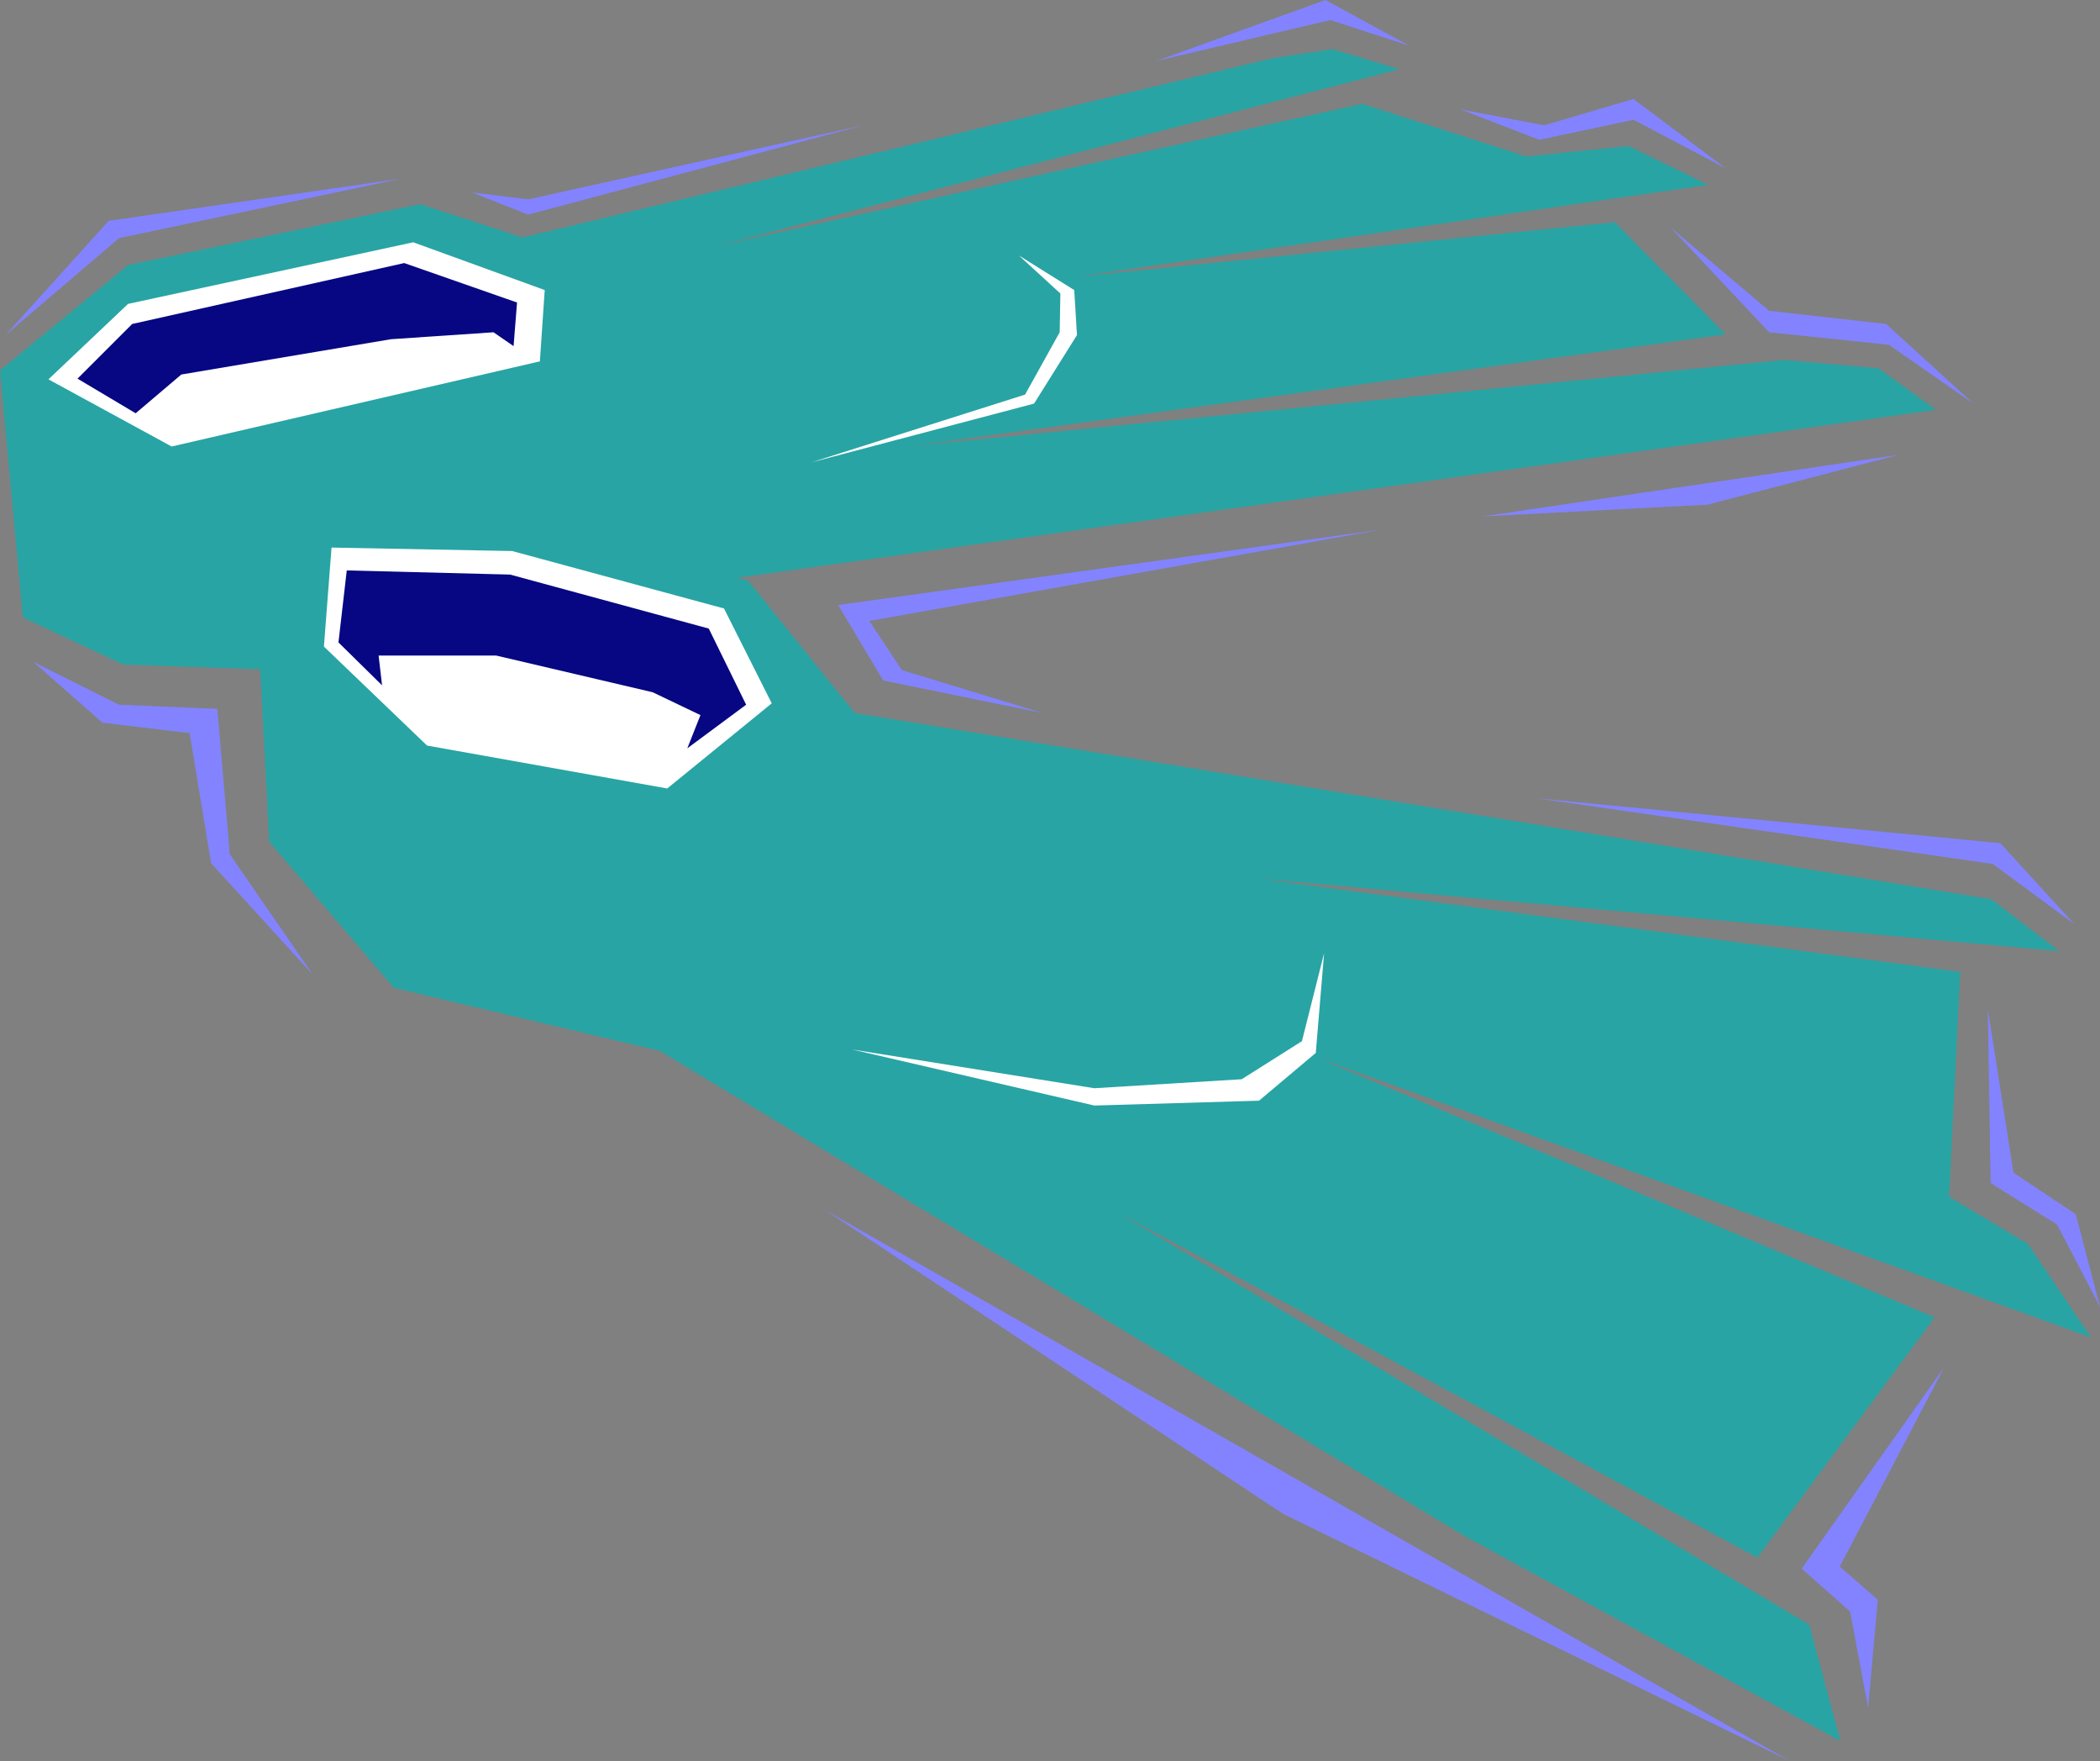<?xml version="1.0" encoding="UTF-8" standalone="no"?>
<svg
   version="1.0"
   width="129.724mm"
   height="108.766mm"
   id="svg20"
   sodipodi:docname="Fins 3.wmf"
   xmlns:inkscape="http://www.inkscape.org/namespaces/inkscape"
   xmlns:sodipodi="http://sodipodi.sourceforge.net/DTD/sodipodi-0.dtd"
   xmlns="http://www.w3.org/2000/svg"
   xmlns:svg="http://www.w3.org/2000/svg">
  <rect width="100%" height="100%" fill="#808080" stroke="none"/>
  <sodipodi:namedview
     id="namedview20"
     pagecolor="#ffffff"
     bordercolor="#000000"
     borderopacity="0.25"
     inkscape:showpageshadow="2"
     inkscape:pageopacity="0.0"
     inkscape:pagecheckerboard="0"
     inkscape:deskcolor="#d1d1d1"
     inkscape:document-units="mm" />
  <defs
     id="defs1">
    <pattern
       id="WMFhbasepattern"
       patternUnits="userSpaceOnUse"
       width="6"
       height="6"
       x="0"
       y="0" />
  </defs>
  <path
     style="fill:#28a4a4;fill-opacity:1;fill-rule:evenodd;stroke:none"
     d="m 122.008,55.426 175.174,-41.852 13.898,-2.101 15.675,4.686 -159.822,41.367 151.096,-33.288 38.299,12.281 23.917,-2.424 18.584,9.049 L 250.965,64.636 377.012,51.871 402.868,78.048 213.15,104.064 416.443,84.027 438.582,85.966 451.995,95.662 168.225,135.413 61.731,156.258 28.765,155.127 5.333,144.139 0,86.451 29.896,61.889 98.091,47.669 Z"
     id="path1" />
  <path
     style="fill:#ffffff;fill-opacity:1;fill-rule:evenodd;stroke:none"
     d="M 96.475,56.557 127.179,67.706 126.048,84.35 40.077,104.226 11.312,88.552 29.896,70.938 Z"
     id="path2" />
  <path
     style="fill:#070783;fill-opacity:1;fill-rule:evenodd;stroke:none"
     d="M 18.099,88.39 30.866,75.624 94.374,61.404 l 26.341,9.211 -0.808,10.18 -4.686,-3.232 -23.917,1.616 -48.965,8.241 -10.666,9.049 z"
     id="path3" />
  <path
     style="fill:#28a4a4;fill-opacity:1;fill-rule:evenodd;stroke:none"
     d="M 342.268,358.731 154.005,245.294 91.95,230.589 62.862,196.494 l -2.424,-46.376 7.272,-25.693 52.197,-3.393 54.782,14.543 24.886,30.864 265.347,43.468 15.837,12.119 -187.294,-16.967 164.185,21.815 -2.586,52.517 18.422,10.988 14.706,21.815 -180.669,-65.283 144.147,60.596 -41.37,56.072 -149.48,-80.634 161.6,96.308 7.272,27.147 z"
     id="path4" />
  <path
     style="fill:#ffffff;fill-opacity:1;fill-rule:evenodd;stroke:none"
     d="m 77.406,127.818 42.178,0.808 49.45,13.412 11.15,22.138 -24.402,19.876 -56.075,-10.019 -24.078,-23.107 z"
     id="path5" />
  <path
     style="fill:#070783;fill-opacity:1;fill-rule:evenodd;stroke:none"
     d="m 79.022,149.956 1.939,-16.805 38.138,0.97 46.379,12.604 8.726,17.775 -13.736,10.18 3.07,-7.756 -11.15,-5.332 -36.522,-8.564 H 88.395 l 0.808,6.948 z"
     id="path6" />
  <path
     style="fill:#ffffff;fill-opacity:1;fill-rule:evenodd;stroke:none"
     d="m 189.395,107.942 49.934,-15.836 8.08,-14.543 0.162,-9.049 -9.696,-8.887 12.928,8.08 0.646,10.503 -10.019,15.997 z"
     id="path7" />
  <path
     style="fill:#ffffff;fill-opacity:1;fill-rule:evenodd;stroke:none"
     d="m 198.929,244.971 56.56,13.089 38.461,-1.131 13.251,-11.15 1.939,-23.269 -5.171,20.522 -14.059,8.887 -34.421,2.101 z"
     id="path8" />
  <path
     style="fill:#8383ff;fill-opacity:1;fill-rule:evenodd;stroke:none"
     d="m 7.757,154.48 20.038,10.019 22.947,0.97 2.909,33.934 19.392,28.117 -23.755,-26.016 -5.01,-30.379 -20.362,-2.424 z"
     id="path9" />
  <path
     style="fill:#8383ff;fill-opacity:1;fill-rule:evenodd;stroke:none"
     d="M 1.293,78.21 27.795,55.587 93.728,41.69 25.371,51.547 Z"
     id="path10" />
  <path
     style="fill:#8383ff;fill-opacity:1;fill-rule:evenodd;stroke:none"
     d="m 110.211,44.922 13.09,5.171 78.214,-20.845 -78.214,17.29 z"
     id="path11" />
  <path
     style="fill:#8383ff;fill-opacity:1;fill-rule:evenodd;stroke:none"
     d="m 195.697,141.23 10.504,17.613 37.168,7.595 -32.805,-10.019 -7.595,-11.473 119.584,-21.33 z"
     id="path12" />
  <path
     style="fill:#8383ff;fill-opacity:1;fill-rule:evenodd;stroke:none"
     d="m 192.95,282.622 106.656,70.777 118.291,57.688 z"
     id="path13" />
  <path
     style="fill:#8383ff;fill-opacity:1;fill-rule:evenodd;stroke:none"
     d="m 420.644,366.164 11.312,10.019 4.202,22.461 2.262,-25.208 -8.888,-7.756 24.402,-46.538 z"
     id="path14" />
  <path
     style="fill:#8383ff;fill-opacity:1;fill-rule:evenodd;stroke:none"
     d="m 464.761,276.158 15.514,9.695 10.019,19.229 -5.656,-21.653 -14.544,-9.695 -5.979,-38.135 z"
     id="path15" />
  <path
     style="fill:#8383ff;fill-opacity:1;fill-rule:evenodd;stroke:none"
     d="m 358.59,186.314 106.656,15.351 19.069,14.058 -17.291,-18.906 z"
     id="path16" />
  <path
     style="fill:#8383ff;fill-opacity:1;fill-rule:evenodd;stroke:none"
     d="M 270.033,14.22 310.595,4.686 329.017,10.665 309.464,0 Z"
     id="path17" />
  <path
     style="fill:#8383ff;fill-opacity:1;fill-rule:evenodd;stroke:none"
     d="m 340.976,25.531 18.422,7.11 21.978,-4.686 21.493,11.311 -21.493,-16.159 -20.846,6.14 z"
     id="path18" />
  <path
     style="fill:#8383ff;fill-opacity:1;fill-rule:evenodd;stroke:none"
     d="m 389.94,53.002 23.109,24.562 27.957,2.909 19.715,13.735 L 440.36,75.624 413.049,72.554 Z"
     id="path19" />
  <path
     style="fill:#8383ff;fill-opacity:1;fill-rule:evenodd;stroke:none"
     d="m 346.147,120.546 97.121,-14.382 -44.602,11.635 z"
     id="path20" />
</svg>
